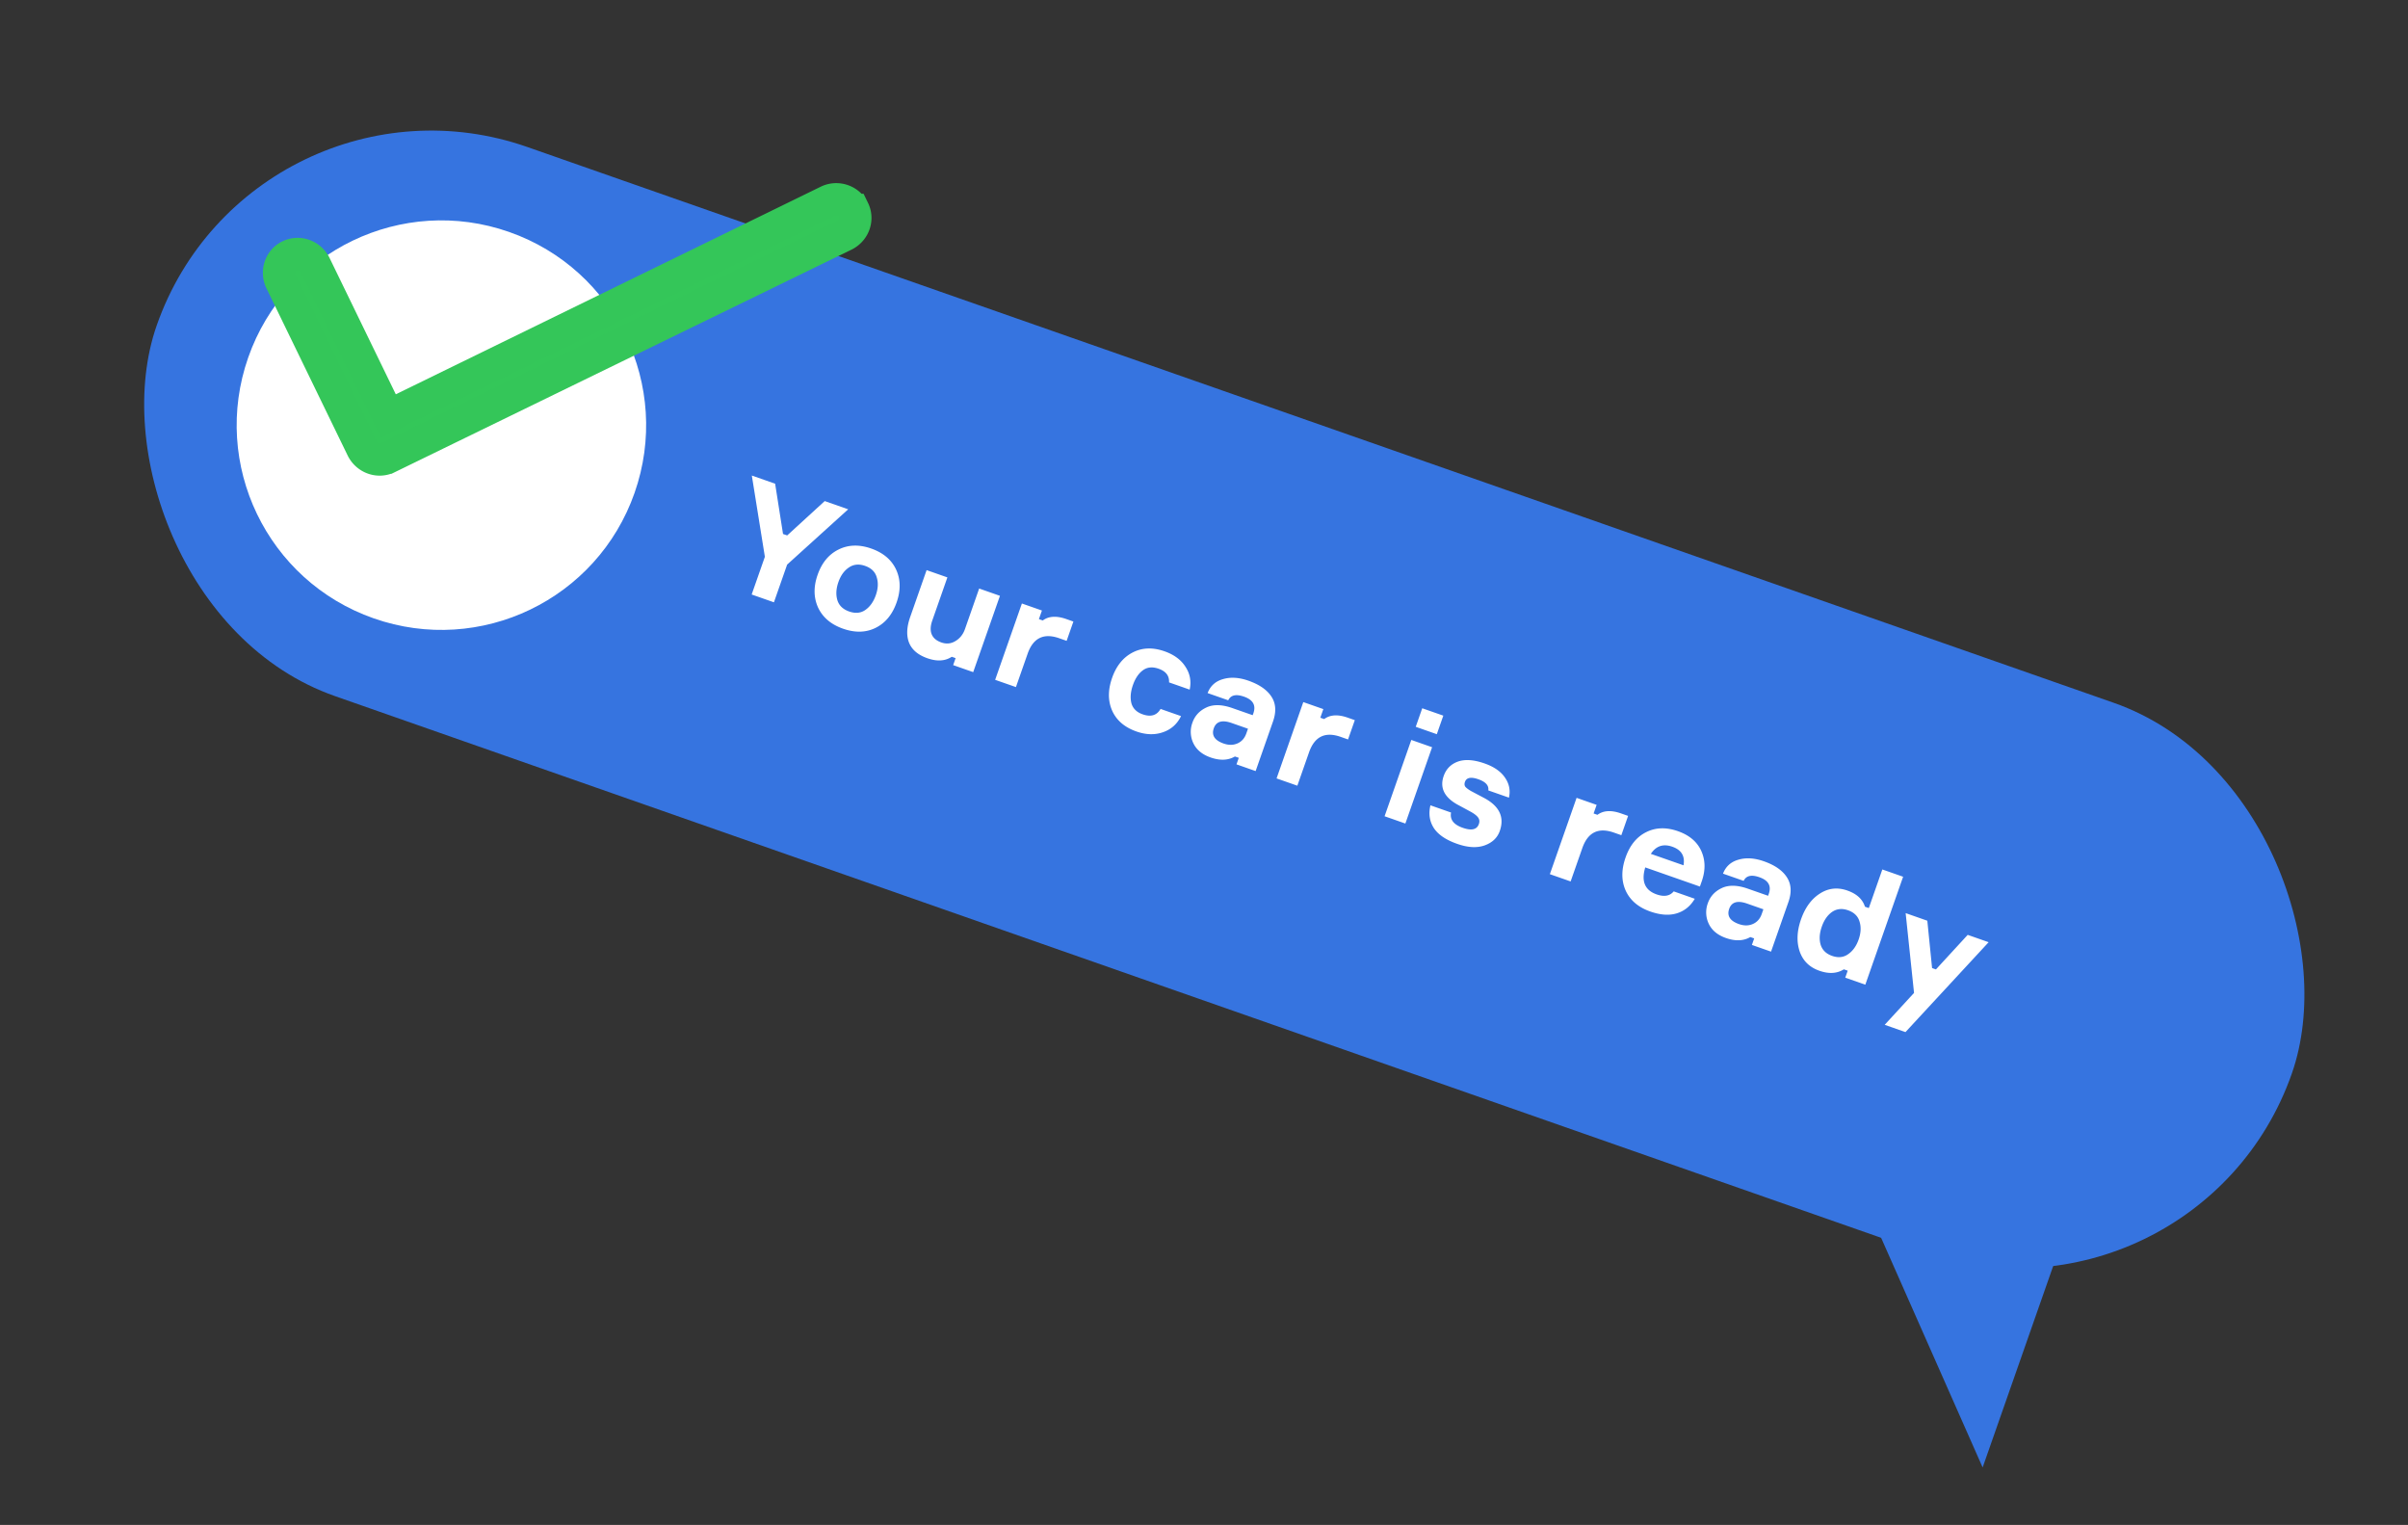 <svg width="199" height="126" fill="none" xmlns="http://www.w3.org/2000/svg"><rect width="100%" height="100%" fill="#333333" stroke="none"/><rect x="20.898" y="4.201" width="186.964" height="48.076" rx="24.038" transform="rotate(19.305 20.898 4.201)" fill="#3674E0"/><circle cx="36.478" cy="35.129" r="16.916" transform="rotate(19.305 36.478 35.13)" fill="#fff"/><path fill-rule="evenodd" clip-rule="evenodd" d="M32.037 37.817l37.768-18.4c.776-.4 1.096-1.313.726-2.073a1.594 1.594 0 00-2.088-.732l-36.35 17.755-6.073-12.498c-.405-.772-1.325-1.095-2.088-.731-.763.363-1.083 1.277-.726 2.072l6.742 13.876c.405.772 1.325 1.095 2.089.731z" fill="#34C759" stroke="#34C659" stroke-width="2.671"/><path d="M163.848 121.253l-15.789-35.717 25.207 8.83-9.418 26.887z" fill="#3674E0"/><path d="M64.71 44.121l.344.12 3.102-2.839 1.939.68-5.045 4.569-1.091 3.116-1.84-.645 1.091-3.116-1.078-6.714 1.926.675.652 4.154zm7.283 1.201c.998.35 1.685.93 2.062 1.742.377.812.39 1.716.041 2.714-.35.998-.925 1.696-1.725 2.095-.801.4-1.7.424-2.699.075-.99-.347-1.677-.928-2.062-1.742-.374-.82-.388-1.725-.04-2.714.346-.99.92-1.684 1.72-2.083.813-.405 1.713-.433 2.703-.087zm-1.822 5.202c.515.18.961.14 1.338-.123.388-.268.678-.677.87-1.225.189-.54.214-1.031.075-1.474-.127-.45-.448-.764-.964-.944-.507-.178-.954-.133-1.342.136-.385.26-.672.66-.861 1.2-.192.547-.22 1.047-.085 1.499.139.443.462.754.969.931zm6.405-3.417l1.717.601-1.25 3.57c-.155.442-.172.818-.05 1.126.13.312.395.538.795.678.417.147.807.109 1.17-.113.37-.22.633-.55.788-.992l1.173-3.349 1.718.602-2.21 6.306-1.656-.58.202-.577-.319-.112c-.548.36-1.219.4-2.012.122-.777-.272-1.283-.702-1.518-1.29-.227-.584-.196-1.29.094-2.115l1.358-3.877zm12.13 4.25l-.558 1.594-.613-.215c-1.284-.45-2.154-.024-2.61 1.276l-.967 2.76-1.718-.6 2.21-6.307 1.656.58-.25.712.32.111c.485-.362 1.132-.402 1.942-.118l.589.206zm7.204 7.22l1.693.593c-.322.658-.822 1.103-1.5 1.334-.67.233-1.397.213-2.182-.062-.974-.341-1.642-.91-2.005-1.708-.36-.806-.365-1.712-.013-2.718.35-.998.917-1.7 1.702-2.104.784-.405 1.663-.437 2.636-.096.786.276 1.362.702 1.728 1.28.378.574.493 1.202.346 1.885l-1.705-.598c.032-.54-.254-.915-.859-1.127-.507-.178-.94-.136-1.297.124-.358.26-.634.67-.829 1.225-.194.556-.236 1.056-.125 1.5.122.437.433.743.931.918.68.238 1.172.089 1.48-.447zm6.275 4.58l.189-.54-.319-.111c-.564.326-1.235.352-2.012.08-.687-.24-1.16-.631-1.421-1.172a2.18 2.18 0 01-.077-1.708c.198-.564.582-.98 1.154-1.249.571-.268 1.286-.252 2.145.05l1.681.588.056-.16c.229-.654-.028-1.111-.773-1.372-.662-.232-1.097-.132-1.304.3l-1.705-.596c.226-.592.649-.976 1.272-1.153.625-.185 1.326-.142 2.103.13.899.316 1.531.753 1.896 1.312.372.562.417 1.248.133 2.058l-1.436 4.098-1.582-.555zm-1.064-1.722c.417.146.8.142 1.148-.011.347-.154.59-.427.727-.82l.138-.392-1.35-.473c-.785-.275-1.276-.13-1.474.434-.203.58.067 1.001.811 1.262zm10.842-1.932l-.559 1.595-.613-.215c-1.284-.45-2.154-.025-2.61 1.276l-.967 2.76-1.717-.601 2.209-6.307 1.656.58-.249.712.319.112c.485-.363 1.132-.402 1.942-.119l.589.207zm6.777 1.161l-1.742-.61.537-1.533 1.742.61-.537 1.533zm-.39 1.076l-2.209 6.306-1.718-.602 2.209-6.306 1.718.602zm6.351 4.167l-1.706-.598c.059-.402-.215-.709-.82-.92-.614-.216-.983-.143-1.11.217-.054.155-.045.287.027.395.084.103.24.221.468.356l1.081.572c1.269.674 1.704 1.584 1.303 2.73-.198.564-.612.96-1.244 1.19-.631.228-1.388.188-2.271-.122-.933-.326-1.579-.764-1.938-1.312-.35-.545-.444-1.17-.279-1.875l1.705.597c-.11.577.211.997.963 1.26.728.256 1.173.154 1.333-.304.072-.204.055-.38-.049-.527-.102-.155-.307-.318-.614-.49l-1.158-.626c-1.054-.608-1.415-1.387-1.083-2.335.204-.581.595-.977 1.173-1.187.587-.208 1.323-.157 2.206.153.777.272 1.339.661 1.684 1.168.354.51.464 1.062.329 1.658zm9.847 1.507l-.559 1.595-.613-.215c-1.284-.45-2.154-.024-2.61 1.276l-.967 2.76-1.717-.601 2.209-6.306 1.656.58-.249.712.319.111c.485-.362 1.132-.402 1.942-.118l.589.206zm6.114 5.324l-.18.515-4.516-1.582c-.346 1.146-.032 1.89.941 2.23.622.218 1.092.135 1.41-.25l1.742.611c-.36.609-.854 1.01-1.482 1.203-.628.193-1.359.144-2.193-.149-.99-.346-1.669-.924-2.038-1.733-.36-.806-.363-1.716-.008-2.73.353-1.006.919-1.703 1.697-2.091.782-.397 1.66-.425 2.633-.084.932.327 1.571.863 1.916 1.608.345.745.371 1.563.078 2.452zm-1.535-1.24c.137-.76-.17-1.272-.923-1.536-.752-.264-1.344-.067-1.776.59l2.699.945zm5.652 6.58l.189-.54-.319-.112c-.564.326-1.235.353-2.012.08-.687-.24-1.161-.63-1.421-1.172a2.184 2.184 0 01-.077-1.707c.198-.565.582-.981 1.154-1.25.571-.267 1.287-.251 2.145.05l1.681.589.056-.16c.229-.654-.028-1.112-.773-1.372-.662-.233-1.097-.132-1.303.3l-1.706-.597c.226-.591.65-.975 1.272-1.152.625-.186 1.326-.142 2.103.13.9.315 1.532.752 1.896 1.312.372.562.417 1.248.133 2.057l-1.435 4.098-1.583-.554zm-1.064-1.722c.418.146.8.142 1.148-.012.347-.153.59-.427.728-.82l.137-.392-1.35-.473c-.785-.275-1.276-.13-1.474.434-.203.581.067 1.002.811 1.263zm8.959-2.771c.769.269 1.252.713 1.448 1.333l.319.112 1.117-3.19 1.718.602-3.124 8.92-1.657-.581.202-.577-.319-.111c-.564.353-1.239.392-2.024.117-.818-.287-1.361-.821-1.629-1.604-.265-.79-.227-1.672.114-2.646.341-.973.861-1.682 1.558-2.126.7-.453 1.46-.536 2.277-.25zm-1.27 5.395c.507.178.951.13 1.33-.14.388-.268.677-.672.866-1.212.189-.54.214-1.032.076-1.475-.128-.449-.445-.762-.952-.94-.491-.171-.929-.127-1.314.133-.377.263-.661.668-.853 1.216-.195.556-.227 1.055-.097 1.495.139.444.454.751.944.923zm6.067 6.299l-1.718-.602 2.425-2.636-.693-6.593 1.791.628.393 3.912.319.112 2.625-2.855 1.73.606-6.872 7.428z" fill="#fff"/></svg>